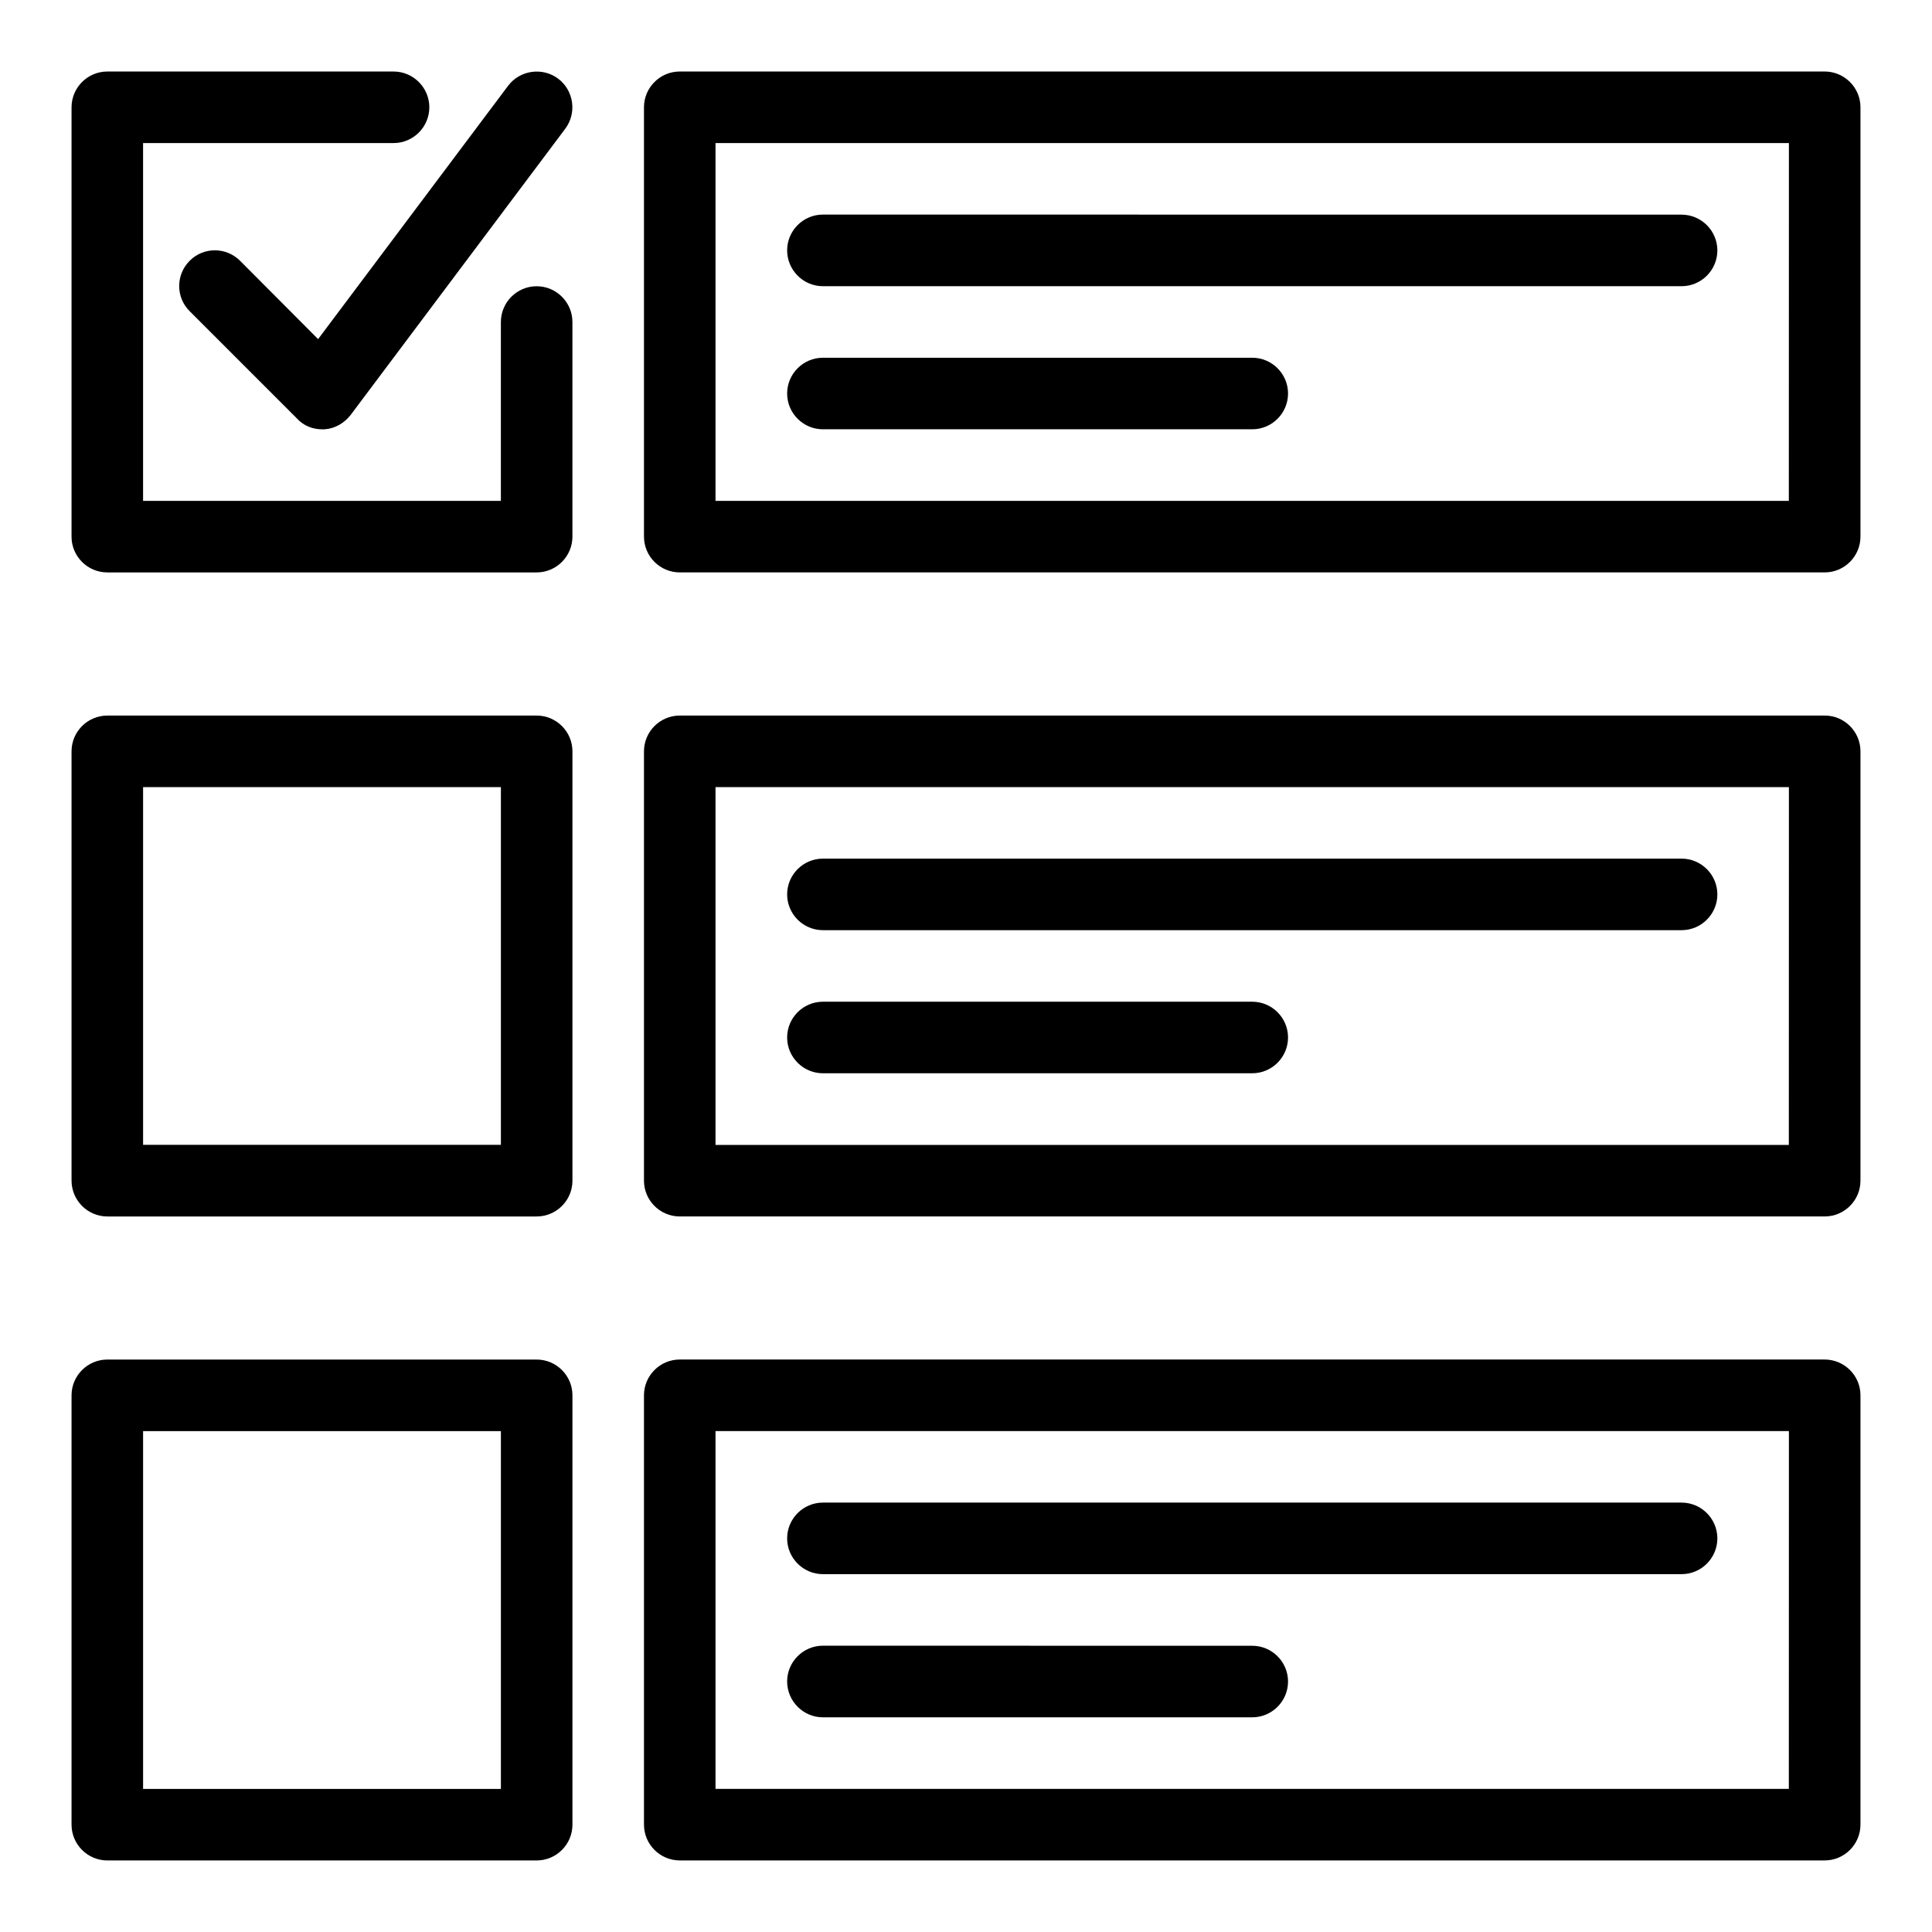 <?xml version="1.0" encoding="UTF-8"?>
<svg width="1200pt" height="1200pt" version="1.1" viewBox="0 0 1200 1200" xmlns="http://www.w3.org/2000/svg">
 <path d="m44.438 333.32v-266.68c0-12.234 9.984-22.219 22.219-22.219h177.79c12.234 0 22.219 9.984 22.219 22.219 0 12.234-9.984 22.219-22.219 22.219h-155.58v222.24h222.24v-111.09c0-12.234 9.984-22.219 22.219-22.219s22.219 9.984 22.219 22.219v133.31c0 12.234-9.984 22.219-22.219 22.219h-266.68c-12.234 0-22.219-9.984-22.219-22.219zm0 399.98v-266.63c0-12.234 9.984-22.219 22.219-22.219h266.68c12.234 0 22.219 9.984 22.219 22.219v266.68c0 12.234-9.984 22.219-22.219 22.219h-266.68c-12.234 0-22.219-10.031-22.219-22.266zm44.438-22.219h222.24v-222.19h-222.24zm-44.438 422.26v-266.68c0-12.234 9.984-22.219 22.219-22.219h266.68c12.234 0 22.219 9.984 22.219 22.219v266.68c0 12.234-9.984 22.219-22.219 22.219h-266.68c-12.234 0-22.219-9.984-22.219-22.219zm44.438-22.219h222.24v-222.24h-222.24zm226.69-1057.8-117.98 157.31-48.469-48.656c-8.672-8.672-22.688-8.672-31.312 0-8.672 8.672-8.672 22.688 0 31.312l66.656 66.656c3.984 4.453 9.75 6.703 15.562 6.703h1.547c6.422-0.422 12.234-3.797 16.219-8.906l133.31-177.79c7.312-9.797 5.344-23.766-4.453-31.125-9.75-7.266-23.766-5.297-31.078 4.5zm840 13.312v266.68c0 12.234-9.984 22.219-22.219 22.219h-711.14c-12.234 0-22.219-9.984-22.219-22.219v-266.68c0-12.234 9.984-22.219 22.219-22.219h711.1c12.281 0 22.266 9.984 22.266 22.219zm-44.438 22.219h-666.71v222.24h666.66zm44.438 377.81v266.68c0 12.234-9.984 22.219-22.219 22.219h-711.14c-12.234 0-22.219-9.984-22.219-22.219v-266.68c0-12.234 9.984-22.219 22.219-22.219h711.1c12.281-0.047 22.266 9.984 22.266 22.219zm-44.438 22.219h-666.71v222.24h666.66zm44.438 377.76v266.68c0 12.234-9.984 22.219-22.219 22.219h-711.14c-12.234 0-22.219-9.984-22.219-22.219v-266.68c0-12.234 9.984-22.219 22.219-22.219h711.1c12.281 0 22.266 9.984 22.266 22.219zm-44.438 22.219h-666.71v222.24h666.66zm-600-711.1h533.34c12.234 0 22.219-9.984 22.219-22.219s-9.984-22.219-22.219-22.219l-533.34-0.047c-12.234 0-22.219 9.984-22.219 22.219s9.984 22.266 22.219 22.266zm0 88.875h266.68c12.234 0 22.219-9.984 22.219-22.219s-9.984-22.219-22.219-22.219h-266.68c-12.234 0-22.219 9.984-22.219 22.219s9.984 22.219 22.219 22.219zm0 311.11h533.34c12.234 0 22.219-9.984 22.219-22.219s-9.984-22.219-22.219-22.219h-533.34c-12.234 0-22.219 9.984-22.219 22.219s9.984 22.219 22.219 22.219zm0 88.875h266.68c12.234 0 22.219-9.984 22.219-22.219s-9.984-22.219-22.219-22.219h-266.68c-12.234 0-22.219 9.984-22.219 22.219s9.984 22.219 22.219 22.219zm0 311.11h533.34c12.234 0 22.219-9.984 22.219-22.219s-9.984-22.219-22.219-22.219h-533.34c-12.234 0-22.219 9.984-22.219 22.219s9.984 22.219 22.219 22.219zm0 88.922h266.68c12.234 0 22.219-9.984 22.219-22.219s-9.984-22.219-22.219-22.219l-266.68-0.047c-12.234 0-22.219 9.984-22.219 22.219s9.984 22.266 22.219 22.266z"/>
</svg>
